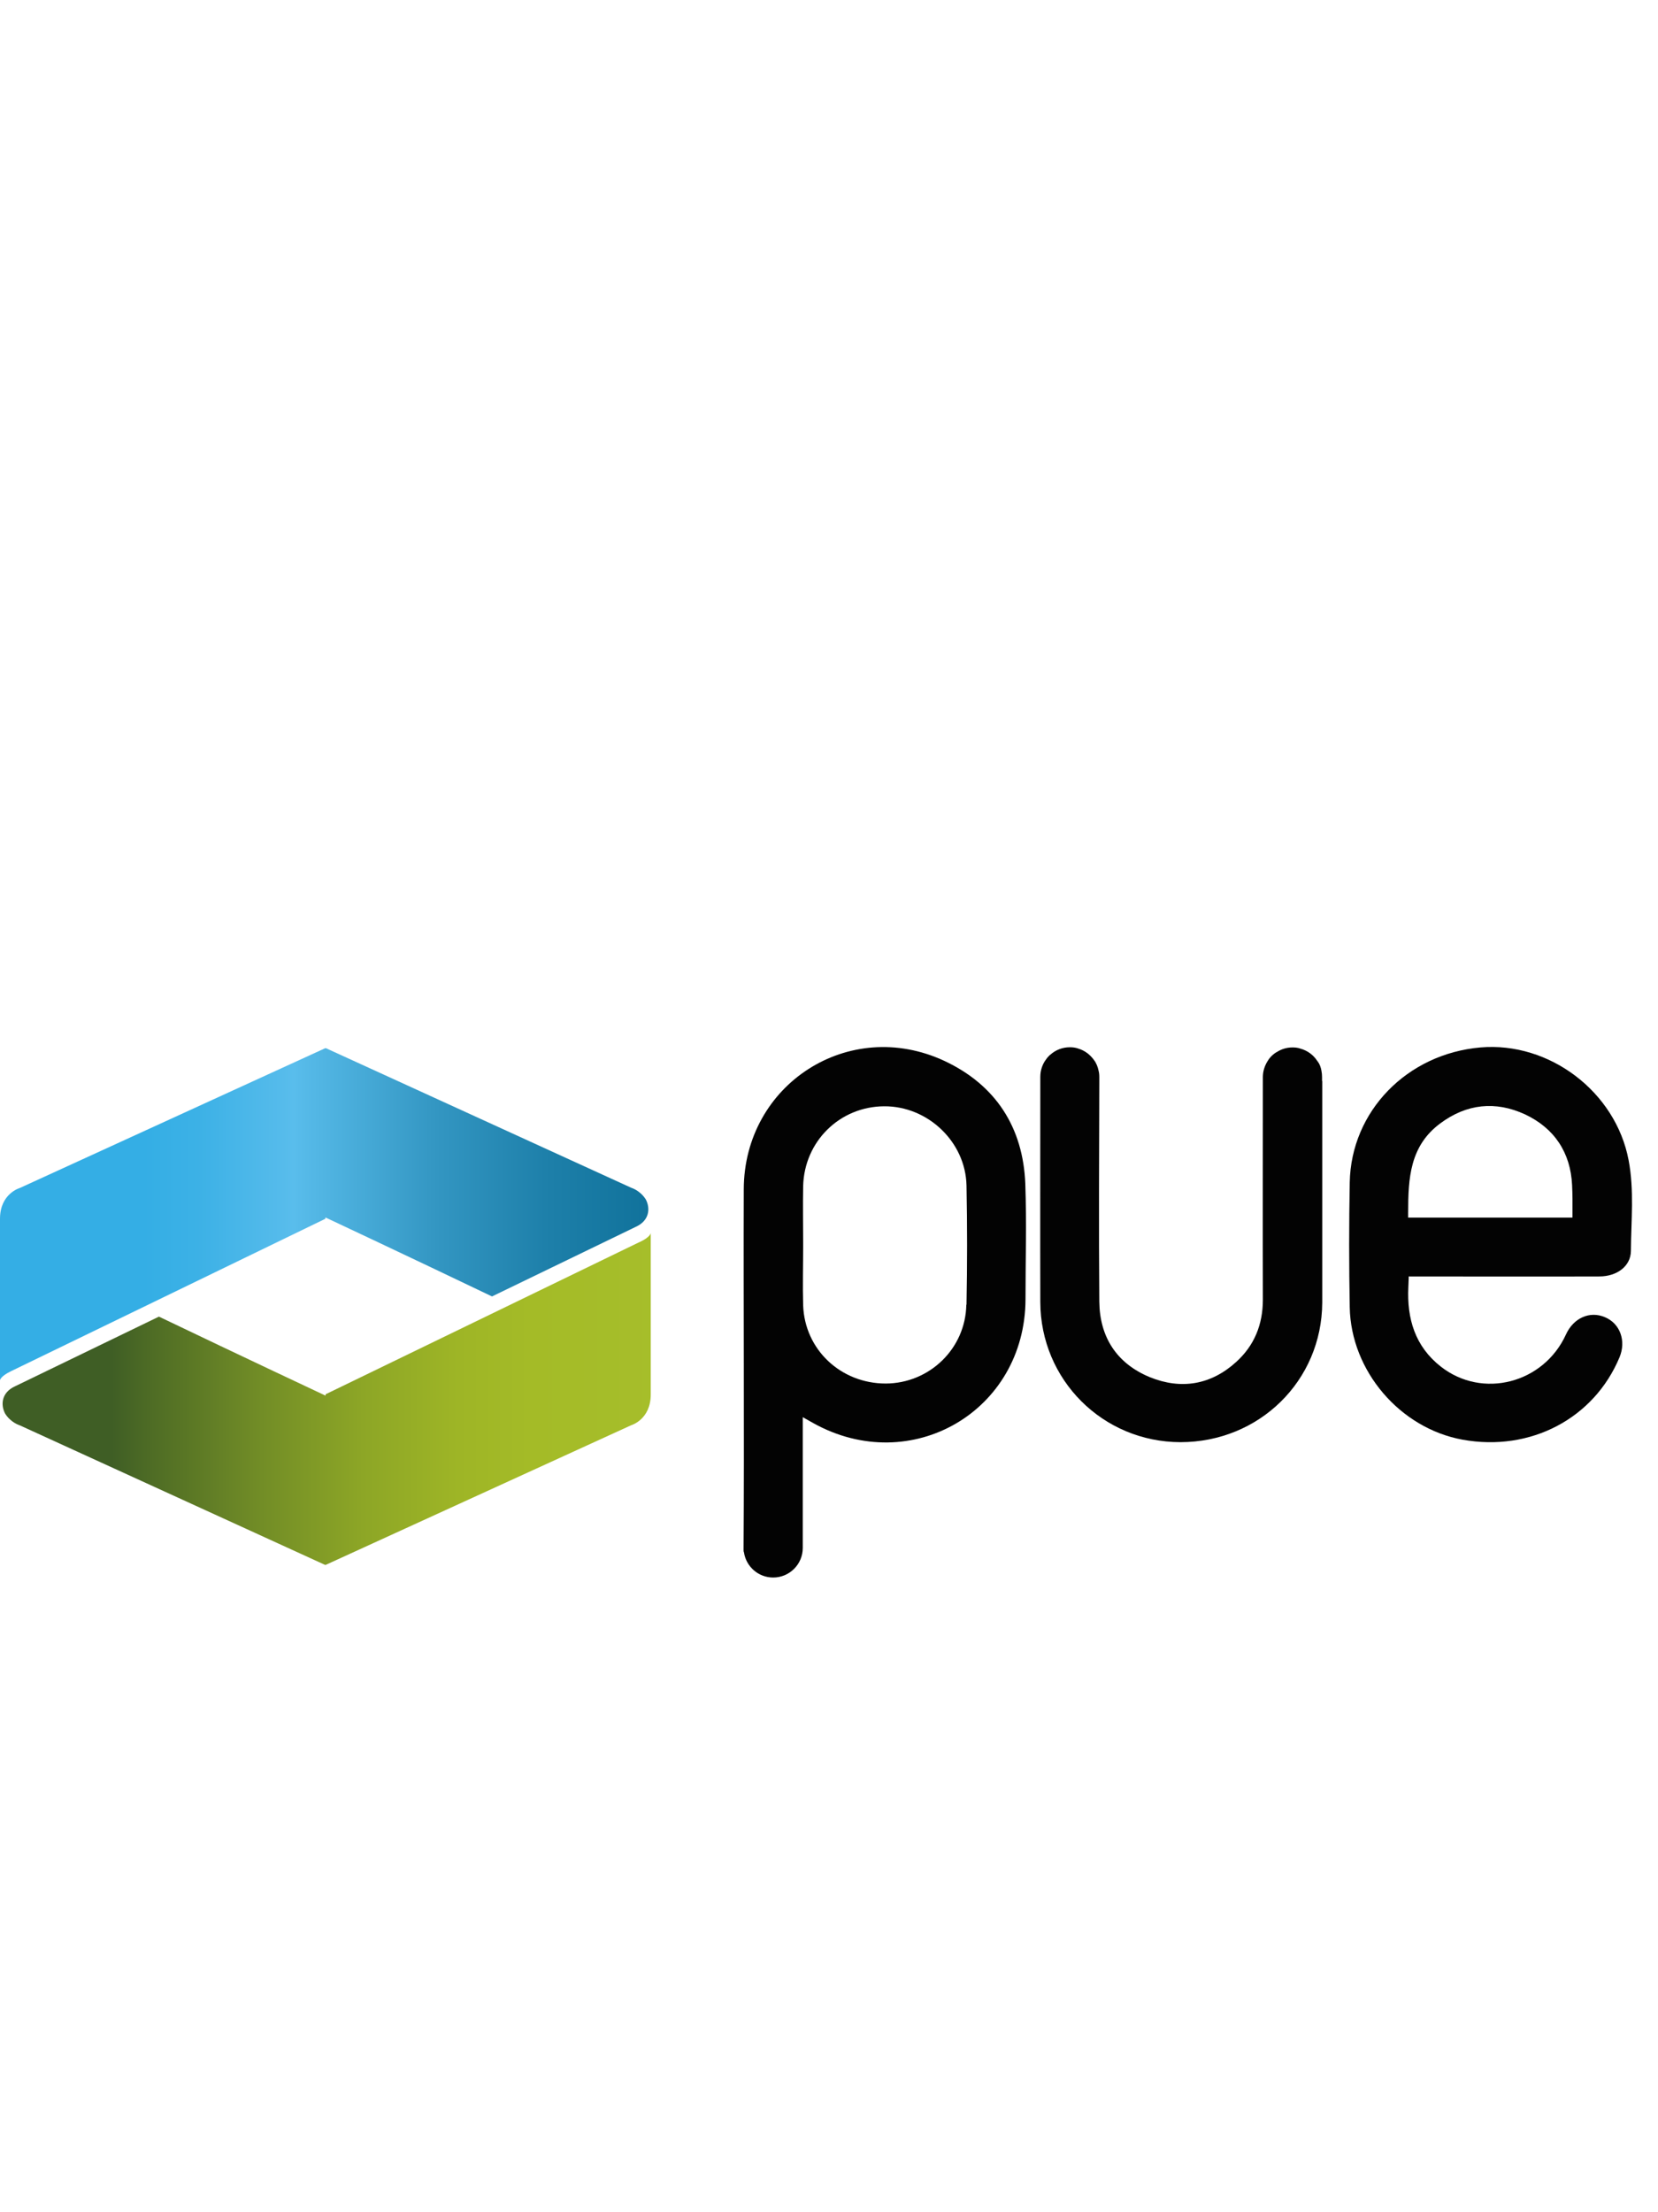 <?xml version="1.0" encoding="UTF-8"?>
<svg id="b" data-name="Calque 2" xmlns="http://www.w3.org/2000/svg" width="86.27" height="115.06" xmlns:xlink="http://www.w3.org/1999/xlink" viewBox="0 0 86.27 115.06">
  <defs>
    <clipPath id="e">
      <rect y="54.46" width="84.92" height="27.59" style="fill: none;"/>
    </clipPath>
    <clipPath id="f">
      <rect y="54.46" width="84.92" height="27.59" style="fill: none;"/>
    </clipPath>
    <clipPath id="g">
      <path d="M33.3,64.59l-16.36,7.93v.07s-4.37-2.05-8.67-4.11l-7.48,3.62c-.71,.32-.77,.96-.52,1.43,.3,.47,.75,.6,.75,.6l15.91,7.27,15.91-7.27s1.02-.29,1.02-1.6v-8.2h0s0-.2,0-.2c0,0,0,.2-.57,.47" style="fill: none;"/>
    </clipPath>
    <linearGradient id="h" data-name="Dégradé sans nom" x1="-3428.68" y1="-1327.76" x2="-3428.57" y2="-1327.76" gradientTransform="translate(1030761.67 -399091.7) scale(300.63 -300.63)" gradientUnits="userSpaceOnUse">
      <stop offset="0" stop-color="#3f5e25"/>
      <stop offset=".06" stop-color="#4d6b25"/>
      <stop offset=".25" stop-color="#728d26"/>
      <stop offset=".42" stop-color="#8da626"/>
      <stop offset=".58" stop-color="#9eb526"/>
      <stop offset=".7" stop-color="#a4bb27"/>
      <stop offset="1" stop-color="#a7bf2c"/>
    </linearGradient>
    <clipPath id="i">
      <path d="M0,71.79H0m1.03-10S0,62.08,0,63.39v8.2h0s0,.2,0,.2c0,0,.01-.2,.57-.47l16.36-7.93v-.07s4.37,2.05,8.67,4.11l7.48-3.62c.71-.32,.77-.96,.52-1.43-.3-.47-.75-.6-.75-.6l-15.91-7.27L1.03,61.79Z" style="fill: none;"/>
    </clipPath>
    <linearGradient id="j" data-name="Dégradé sans nom 2" x1="-3428.67" y1="-1328.02" x2="-3428.56" y2="-1328.02" gradientTransform="translate(1030760.44 -399177.25) scale(300.63 -300.63)" gradientUnits="userSpaceOnUse">
      <stop offset="0" stop-color="#34aee5"/>
      <stop offset=".09" stop-color="#3cb1e6"/>
      <stop offset=".23" stop-color="#55bbeb"/>
      <stop offset=".25" stop-color="#59bdec"/>
      <stop offset=".29" stop-color="#52b6e4"/>
      <stop offset=".49" stop-color="#3396c2"/>
      <stop offset=".68" stop-color="#1d7fa9"/>
      <stop offset=".86" stop-color="#0f719a"/>
      <stop offset="1" stop-color="#0b6d95"/>
    </linearGradient>
  </defs>
  <g id="c" data-name="Calque 1">
    <g id="d" data-name="pue">
      <g style="clip-path: url(#e);">
        <g style="clip-path: url(#f);">
          <path d="M84.74,60.34c-.67-3.55-4.12-6.17-7.71-5.86-3.81,.33-6.73,3.31-6.8,7.02-.04,2.16-.04,4.33,0,6.49,.06,3.32,2.62,6.3,5.87,6.89,3.53,.64,6.84-1.1,8.17-4.29,.35-.85,.03-1.75-.76-2.08-.79-.34-1.64,.04-2.03,.9-1.16,2.54-4.34,3.37-6.51,1.67-1.34-1.05-1.77-2.49-1.69-4.14,.02-.45,.02-.55,.02-.55,0,0,8.36,.01,9.92,0,.91,0,1.63-.53,1.64-1.32,.01-1.58,.18-3.16-.12-4.73m-2.92,2.99h-1.45c-.08,0-.15,0-.24,0-.88,0-5.62,0-6.86,0v-.27c0-1.78,.09-3.46,1.67-4.63,1.37-1.02,2.87-1.18,4.41-.47,1.53,.72,2.37,1.99,2.45,3.68,.01,.27,.02,.5,.02,.69h0v1.01Z" style="fill: #030303;"/>
          <path d="M53.35,61.59c-.11-2.95-1.54-5.16-4.21-6.41-4.96-2.31-10.42,1.21-10.44,6.67-.02,5.97,.03,12.67-.01,18.65,0,0,0,0,0,.01,0,0,0,0,0,.01,0,.03,0,.06,0,.09,0,.05,0,.09,.02,.13,.11,.74,.75,1.31,1.52,1.31,.85,0,1.54-.69,1.54-1.54,0,0,0,0,0,0,0,0,0,0,0,0v-6.8c.23,.13,.39,.22,.55,.31,5.09,2.83,11.02-.63,11.04-6.44,0-1.99,.06-3.99-.01-5.98m-3.07,6.26c-.04,2.29-1.92,4.09-4.19,4.1-2.34,0-4.22-1.76-4.3-4.07-.03-1.04,0-2.09,0-3.14h0c0-1.02-.02-2.04,0-3.06,.06-2.33,1.91-4.14,4.22-4.15,2.27-.01,4.23,1.85,4.28,4.12,.04,2.07,.04,4.13,0,6.2" style="fill: #030303;"/>
          <path d="M68.79,56.22s0-.1,0-.14c0-.02,0-.04,0-.06,0-.11-.01-.22-.03-.32-.03-.18-.09-.36-.22-.52-.2-.31-.51-.54-.88-.64-.03-.01-.07-.02-.1-.03,0,0,0,0,0,0-.09-.02-.18-.03-.27-.03-.01,0-.02,0-.04,0-.31,0-.59,.09-.83,.25,0,0,0,0-.01,0,0,0-.02,.01-.03,.02-.2,.13-.35,.3-.46,.5-.13,.23-.21,.49-.21,.77,0,.04,0,.09,0,.13,0,3.82-.01,7.63,0,11.45,0,1.3-.45,2.39-1.39,3.24-1.31,1.19-2.86,1.45-4.49,.79-1.72-.71-2.61-2.08-2.63-3.93-.03-3.82-.01-7.63,0-11.45,0-.06,0-.11,0-.17,0-.02,0-.04,0-.06,0-.12-.01-.23-.04-.34-.04-.19-.11-.38-.24-.55-.2-.28-.48-.49-.81-.59-.14-.05-.28-.07-.44-.07,0,0,0,0,0,0-.39,0-.74,.14-1.01,.38-.03,.02-.05,.04-.08,.07,0,0,0,0,0,0-.06,.06-.11,.12-.15,.18-.19,.25-.3,.57-.3,.91,0,.05,0,.1,0,.14,0,.01,0,.03,0,.04,0,3.84-.01,7.68,0,11.53,.01,4.05,3.25,7.28,7.29,7.29,4.1,0,7.36-3.19,7.38-7.26,0-1.82,0-3.65,0-5.47,0-2.02,0-4.04,0-6.05" style="fill: #030303;"/>
        </g>
        <g style="clip-path: url(#g);">
          <rect x=".02" y="64.12" width="33.85" height="17.27" style="fill: url(#h);"/>
        </g>
        <g style="clip-path: url(#i);">
          <rect y="54.52" width="33.85" height="17.27" style="fill: url(#j);"/>
        </g>
      </g>
    </g>
    <rect width="86.27" height="115.06" style="fill: none;"/>
  </g>
</svg>